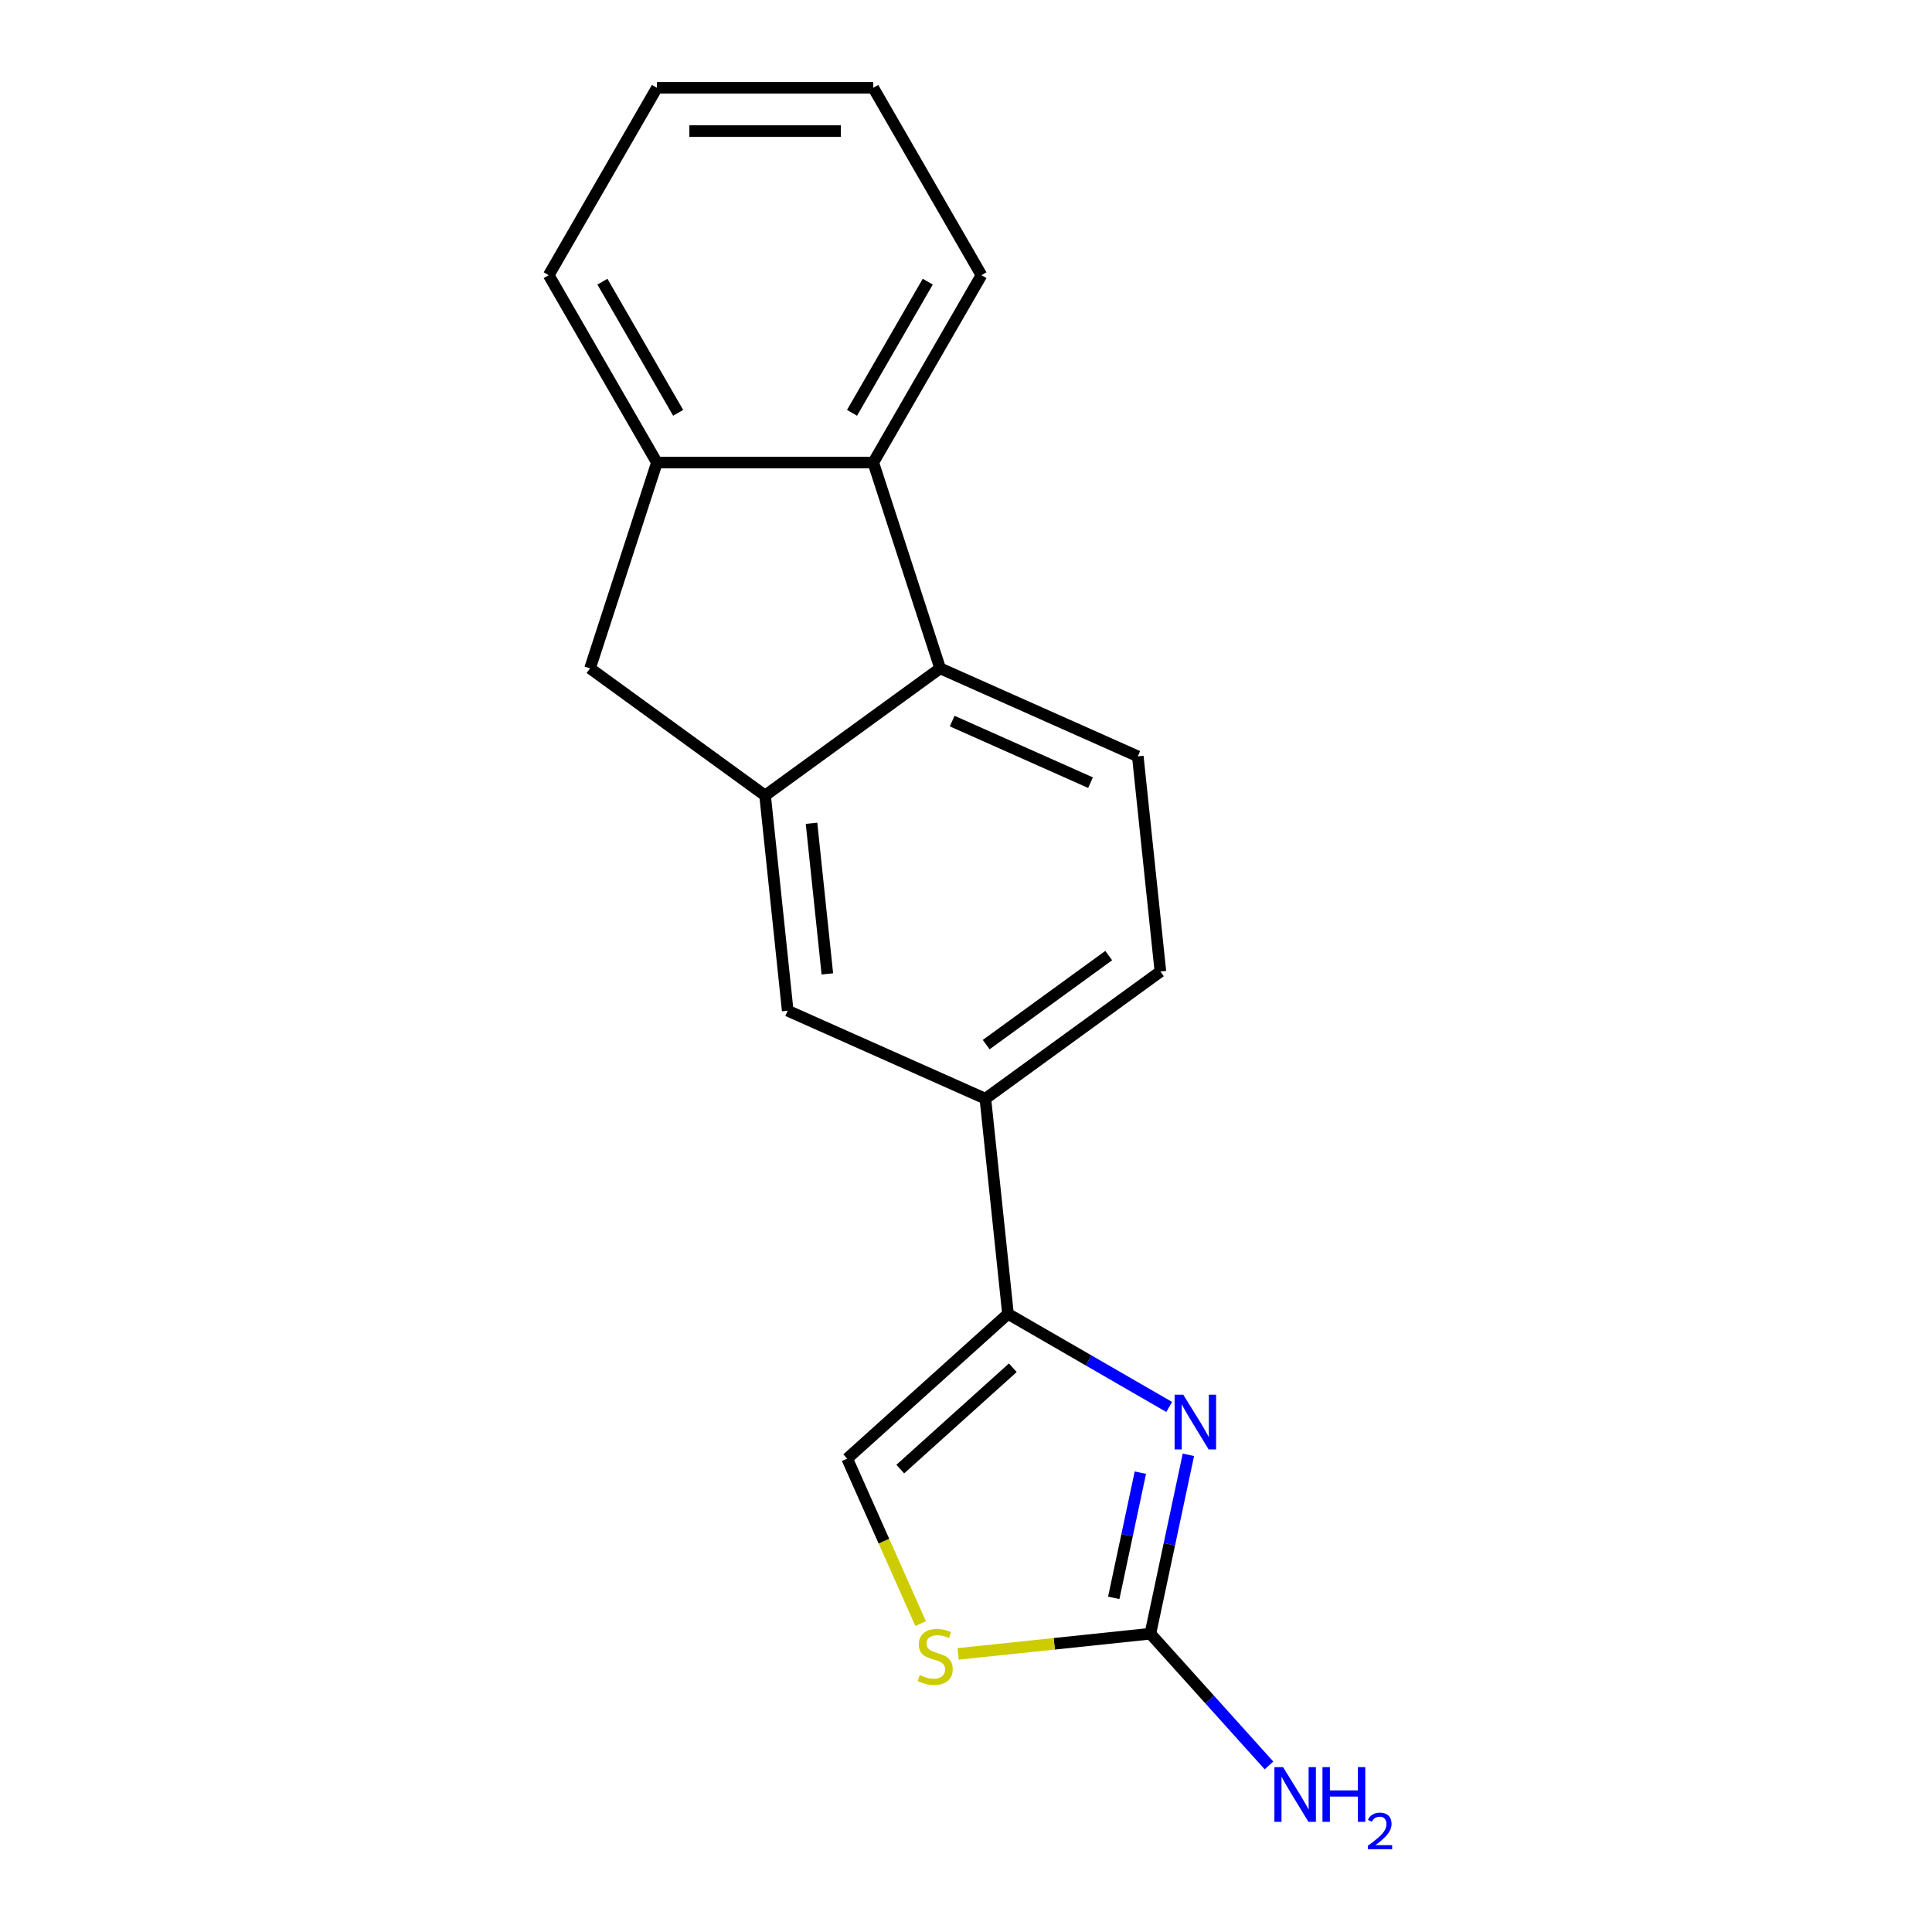 <?xml version='1.0' encoding='iso-8859-1'?>
<svg version='1.1' baseProfile='full'
              xmlns='http://www.w3.org/2000/svg'
                      xmlns:rdkit='http://www.rdkit.org/xml'
                      xmlns:xlink='http://www.w3.org/1999/xlink'
                  xml:space='preserve'
width='1000px' height='1000px' viewBox='0 0 1000 1000'>
<!-- END OF HEADER -->
<rect style='opacity:1.0;fill:#FFFFFF;stroke:none' width='1000' height='1000' x='0' y='0'> </rect>
<path class='bond-0' d='M 605.175,728.237 L 563.452,704.148' style='fill:none;fill-rule:evenodd;stroke:#0000FF;stroke-width:6px;stroke-linecap:butt;stroke-linejoin:miter;stroke-opacity:1' />
<path class='bond-0' d='M 563.452,704.148 L 521.729,680.06' style='fill:none;fill-rule:evenodd;stroke:#000000;stroke-width:6px;stroke-linecap:butt;stroke-linejoin:miter;stroke-opacity:1' />
<path class='bond-1' d='M 615.11,753.014 L 605.27,799.305' style='fill:none;fill-rule:evenodd;stroke:#0000FF;stroke-width:6px;stroke-linecap:butt;stroke-linejoin:miter;stroke-opacity:1' />
<path class='bond-1' d='M 605.27,799.305 L 595.431,845.596' style='fill:none;fill-rule:evenodd;stroke:#000000;stroke-width:6px;stroke-linecap:butt;stroke-linejoin:miter;stroke-opacity:1' />
<path class='bond-1' d='M 590.25,762.244 L 583.362,794.648' style='fill:none;fill-rule:evenodd;stroke:#0000FF;stroke-width:6px;stroke-linecap:butt;stroke-linejoin:miter;stroke-opacity:1' />
<path class='bond-1' d='M 583.362,794.648 L 576.474,827.052' style='fill:none;fill-rule:evenodd;stroke:#000000;stroke-width:6px;stroke-linecap:butt;stroke-linejoin:miter;stroke-opacity:1' />
<path class='bond-6' d='M 521.729,680.06 L 438.505,754.995' style='fill:none;fill-rule:evenodd;stroke:#000000;stroke-width:6px;stroke-linecap:butt;stroke-linejoin:miter;stroke-opacity:1' />
<path class='bond-6' d='M 524.233,707.945 L 465.976,760.4' style='fill:none;fill-rule:evenodd;stroke:#000000;stroke-width:6px;stroke-linecap:butt;stroke-linejoin:miter;stroke-opacity:1' />
<path class='bond-8' d='M 521.729,680.06 L 510.023,568.684' style='fill:none;fill-rule:evenodd;stroke:#000000;stroke-width:6px;stroke-linecap:butt;stroke-linejoin:miter;stroke-opacity:1' />
<path class='bond-5' d='M 595.431,845.596 L 545.683,850.825' style='fill:none;fill-rule:evenodd;stroke:#000000;stroke-width:6px;stroke-linecap:butt;stroke-linejoin:miter;stroke-opacity:1' />
<path class='bond-5' d='M 545.683,850.825 L 495.935,856.053' style='fill:none;fill-rule:evenodd;stroke:#CCCC00;stroke-width:6px;stroke-linecap:butt;stroke-linejoin:miter;stroke-opacity:1' />
<path class='bond-13' d='M 595.431,845.596 L 626.129,879.689' style='fill:none;fill-rule:evenodd;stroke:#000000;stroke-width:6px;stroke-linecap:butt;stroke-linejoin:miter;stroke-opacity:1' />
<path class='bond-13' d='M 626.129,879.689 L 656.827,913.783' style='fill:none;fill-rule:evenodd;stroke:#0000FF;stroke-width:6px;stroke-linecap:butt;stroke-linejoin:miter;stroke-opacity:1' />
<path class='bond-2' d='M 396.01,411.759 L 407.716,523.134' style='fill:none;fill-rule:evenodd;stroke:#000000;stroke-width:6px;stroke-linecap:butt;stroke-linejoin:miter;stroke-opacity:1' />
<path class='bond-2' d='M 420.041,426.124 L 428.236,504.087' style='fill:none;fill-rule:evenodd;stroke:#000000;stroke-width:6px;stroke-linecap:butt;stroke-linejoin:miter;stroke-opacity:1' />
<path class='bond-9' d='M 396.01,411.759 L 305.409,345.933' style='fill:none;fill-rule:evenodd;stroke:#000000;stroke-width:6px;stroke-linecap:butt;stroke-linejoin:miter;stroke-opacity:1' />
<path class='bond-19' d='M 396.01,411.759 L 486.611,345.933' style='fill:none;fill-rule:evenodd;stroke:#000000;stroke-width:6px;stroke-linecap:butt;stroke-linejoin:miter;stroke-opacity:1' />
<path class='bond-3' d='M 486.611,345.933 L 588.918,391.483' style='fill:none;fill-rule:evenodd;stroke:#000000;stroke-width:6px;stroke-linecap:butt;stroke-linejoin:miter;stroke-opacity:1' />
<path class='bond-3' d='M 492.847,373.227 L 564.462,405.112' style='fill:none;fill-rule:evenodd;stroke:#000000;stroke-width:6px;stroke-linecap:butt;stroke-linejoin:miter;stroke-opacity:1' />
<path class='bond-4' d='M 486.611,345.933 L 452.005,239.425' style='fill:none;fill-rule:evenodd;stroke:#000000;stroke-width:6px;stroke-linecap:butt;stroke-linejoin:miter;stroke-opacity:1' />
<path class='bond-14' d='M 452.005,239.425 L 507.999,142.44' style='fill:none;fill-rule:evenodd;stroke:#000000;stroke-width:6px;stroke-linecap:butt;stroke-linejoin:miter;stroke-opacity:1' />
<path class='bond-14' d='M 441.007,213.679 L 480.203,145.789' style='fill:none;fill-rule:evenodd;stroke:#000000;stroke-width:6px;stroke-linecap:butt;stroke-linejoin:miter;stroke-opacity:1' />
<path class='bond-20' d='M 452.005,239.425 L 340.016,239.425' style='fill:none;fill-rule:evenodd;stroke:#000000;stroke-width:6px;stroke-linecap:butt;stroke-linejoin:miter;stroke-opacity:1' />
<path class='bond-18' d='M 476.522,840.382 L 457.514,797.689' style='fill:none;fill-rule:evenodd;stroke:#CCCC00;stroke-width:6px;stroke-linecap:butt;stroke-linejoin:miter;stroke-opacity:1' />
<path class='bond-18' d='M 457.514,797.689 L 438.505,754.995' style='fill:none;fill-rule:evenodd;stroke:#000000;stroke-width:6px;stroke-linecap:butt;stroke-linejoin:miter;stroke-opacity:1' />
<path class='bond-7' d='M 340.016,239.425 L 305.409,345.933' style='fill:none;fill-rule:evenodd;stroke:#000000;stroke-width:6px;stroke-linecap:butt;stroke-linejoin:miter;stroke-opacity:1' />
<path class='bond-15' d='M 340.016,239.425 L 284.021,142.44' style='fill:none;fill-rule:evenodd;stroke:#000000;stroke-width:6px;stroke-linecap:butt;stroke-linejoin:miter;stroke-opacity:1' />
<path class='bond-15' d='M 351.014,213.679 L 311.818,145.789' style='fill:none;fill-rule:evenodd;stroke:#000000;stroke-width:6px;stroke-linecap:butt;stroke-linejoin:miter;stroke-opacity:1' />
<path class='bond-10' d='M 510.023,568.684 L 407.716,523.134' style='fill:none;fill-rule:evenodd;stroke:#000000;stroke-width:6px;stroke-linecap:butt;stroke-linejoin:miter;stroke-opacity:1' />
<path class='bond-12' d='M 510.023,568.684 L 600.624,502.859' style='fill:none;fill-rule:evenodd;stroke:#000000;stroke-width:6px;stroke-linecap:butt;stroke-linejoin:miter;stroke-opacity:1' />
<path class='bond-12' d='M 510.448,540.69 L 573.869,494.612' style='fill:none;fill-rule:evenodd;stroke:#000000;stroke-width:6px;stroke-linecap:butt;stroke-linejoin:miter;stroke-opacity:1' />
<path class='bond-11' d='M 588.918,391.483 L 600.624,502.859' style='fill:none;fill-rule:evenodd;stroke:#000000;stroke-width:6px;stroke-linecap:butt;stroke-linejoin:miter;stroke-opacity:1' />
<path class='bond-16' d='M 507.999,142.44 L 452.005,45.455' style='fill:none;fill-rule:evenodd;stroke:#000000;stroke-width:6px;stroke-linecap:butt;stroke-linejoin:miter;stroke-opacity:1' />
<path class='bond-17' d='M 284.021,142.44 L 340.016,45.455' style='fill:none;fill-rule:evenodd;stroke:#000000;stroke-width:6px;stroke-linecap:butt;stroke-linejoin:miter;stroke-opacity:1' />
<path class='bond-21' d='M 452.005,45.455 L 340.016,45.455' style='fill:none;fill-rule:evenodd;stroke:#000000;stroke-width:6px;stroke-linecap:butt;stroke-linejoin:miter;stroke-opacity:1' />
<path class='bond-21' d='M 435.206,67.852 L 356.814,67.852' style='fill:none;fill-rule:evenodd;stroke:#000000;stroke-width:6px;stroke-linecap:butt;stroke-linejoin:miter;stroke-opacity:1' />
<path  class='atom-0' d='M 612.455 721.894
L 621.735 736.894
Q 622.655 738.374, 624.135 741.054
Q 625.615 743.734, 625.695 743.894
L 625.695 721.894
L 629.455 721.894
L 629.455 750.214
L 625.575 750.214
L 615.615 733.814
Q 614.455 731.894, 613.215 729.694
Q 612.015 727.494, 611.655 726.814
L 611.655 750.214
L 607.975 750.214
L 607.975 721.894
L 612.455 721.894
' fill='#0000FF'/>
<path  class='atom-6' d='M 476.055 867.022
Q 476.375 867.142, 477.695 867.702
Q 479.015 868.262, 480.455 868.622
Q 481.935 868.942, 483.375 868.942
Q 486.055 868.942, 487.615 867.662
Q 489.175 866.342, 489.175 864.062
Q 489.175 862.502, 488.375 861.542
Q 487.615 860.582, 486.415 860.062
Q 485.215 859.542, 483.215 858.942
Q 480.695 858.182, 479.175 857.462
Q 477.695 856.742, 476.615 855.222
Q 475.575 853.702, 475.575 851.142
Q 475.575 847.582, 477.975 845.382
Q 480.415 843.182, 485.215 843.182
Q 488.495 843.182, 492.215 844.742
L 491.295 847.822
Q 487.895 846.422, 485.335 846.422
Q 482.575 846.422, 481.055 847.582
Q 479.535 848.702, 479.575 850.662
Q 479.575 852.182, 480.335 853.102
Q 481.135 854.022, 482.255 854.542
Q 483.415 855.062, 485.335 855.662
Q 487.895 856.462, 489.415 857.262
Q 490.935 858.062, 492.015 859.702
Q 493.135 861.302, 493.135 864.062
Q 493.135 867.982, 490.495 870.102
Q 487.895 872.182, 483.535 872.182
Q 481.015 872.182, 479.095 871.622
Q 477.215 871.102, 474.975 870.182
L 476.055 867.022
' fill='#CCCC00'/>
<path  class='atom-14' d='M 664.106 914.66
L 673.386 929.66
Q 674.306 931.14, 675.786 933.82
Q 677.266 936.5, 677.346 936.66
L 677.346 914.66
L 681.106 914.66
L 681.106 942.98
L 677.226 942.98
L 667.266 926.58
Q 666.106 924.66, 664.866 922.46
Q 663.666 920.26, 663.306 919.58
L 663.306 942.98
L 659.626 942.98
L 659.626 914.66
L 664.106 914.66
' fill='#0000FF'/>
<path  class='atom-14' d='M 684.506 914.66
L 688.346 914.66
L 688.346 926.7
L 702.826 926.7
L 702.826 914.66
L 706.666 914.66
L 706.666 942.98
L 702.826 942.98
L 702.826 929.9
L 688.346 929.9
L 688.346 942.98
L 684.506 942.98
L 684.506 914.66
' fill='#0000FF'/>
<path  class='atom-14' d='M 708.039 941.986
Q 708.725 940.218, 710.362 939.241
Q 711.999 938.238, 714.269 938.238
Q 717.094 938.238, 718.678 939.769
Q 720.262 941.3, 720.262 944.019
Q 720.262 946.791, 718.203 949.378
Q 716.17 951.966, 711.946 955.028
L 720.579 955.028
L 720.579 957.14
L 707.986 957.14
L 707.986 955.371
Q 711.471 952.89, 713.53 951.042
Q 715.616 949.194, 716.619 947.53
Q 717.622 945.867, 717.622 944.151
Q 717.622 942.356, 716.725 941.353
Q 715.827 940.35, 714.269 940.35
Q 712.765 940.35, 711.761 940.957
Q 710.758 941.564, 710.045 942.91
L 708.039 941.986
' fill='#0000FF'/>
</svg>
